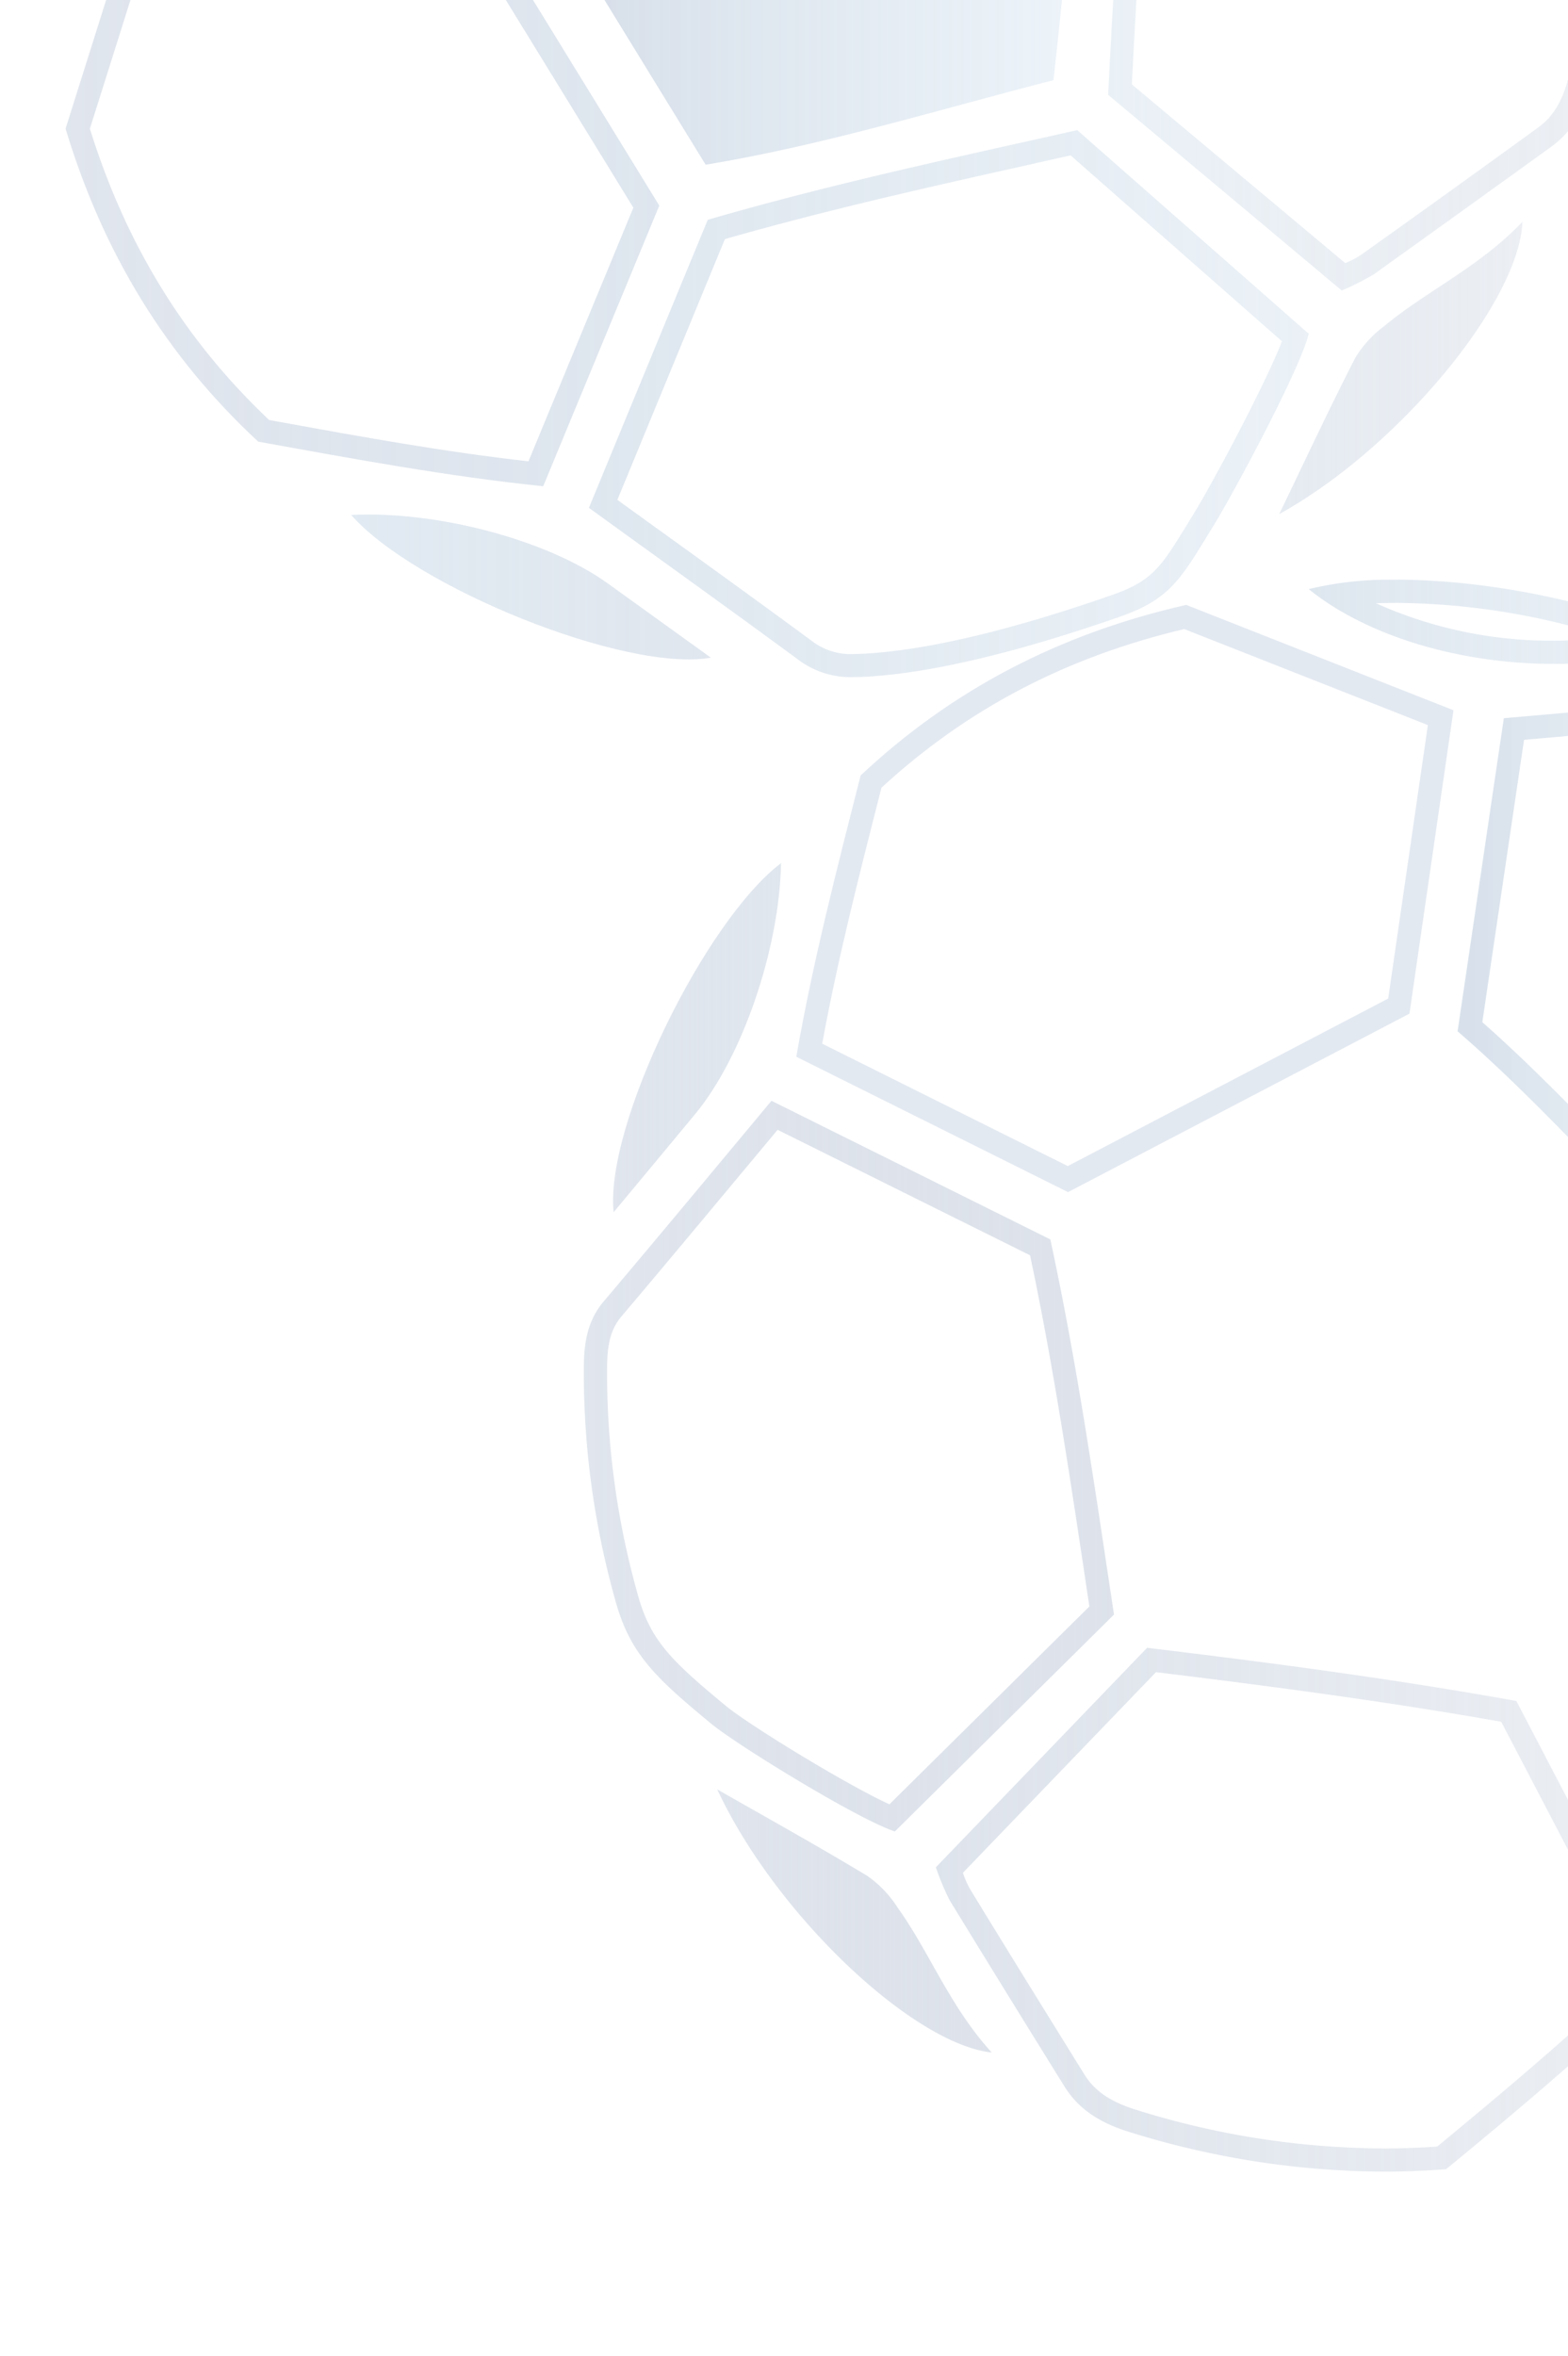 <svg xmlns="http://www.w3.org/2000/svg" xmlns:xlink="http://www.w3.org/1999/xlink" width="281" height="422" viewBox="0 0 281 422">
  <defs>
    <clipPath id="clip-path">
      <rect id="Rectangle_8646" data-name="Rectangle 8646" width="281" height="422" fill="none"/>
    </clipPath>
    <linearGradient id="linear-gradient" x1="1" y1="0.5" x2="0" y2="0.5" gradientUnits="objectBoundingBox">
      <stop offset="0" stop-color="#ccdcea" stop-opacity="0.62"/>
      <stop offset="1" stop-color="#c4d3e2" stop-opacity="0.851"/>
    </linearGradient>
    <linearGradient id="linear-gradient-2" x1="1" y1="0.5" x2="0" y2="0.5" gradientUnits="objectBoundingBox">
      <stop offset="0" stop-color="#b5c0d2" stop-opacity="0.4"/>
      <stop offset="1" stop-color="#ccdcea" stop-opacity="0.62"/>
    </linearGradient>
    <linearGradient id="linear-gradient-3" x1="1" y1="0.5" x2="0" y2="0.5" gradientUnits="objectBoundingBox">
      <stop offset="0" stop-color="#c2d0e0" stop-opacity="0.82"/>
      <stop offset="1" stop-color="#d0d8e4"/>
    </linearGradient>
    <linearGradient id="linear-gradient-4" y1="0.5" x2="1" y2="0.5" gradientUnits="objectBoundingBox">
      <stop offset="0" stop-color="#bcc8d9"/>
      <stop offset="1" stop-color="#d1e2f0" stop-opacity="0.62"/>
    </linearGradient>
    <linearGradient id="linear-gradient-5" x1="1" y1="0.5" x2="0" y2="0.5" gradientUnits="objectBoundingBox">
      <stop offset="0" stop-color="#c0cddd" stop-opacity="0.749"/>
      <stop offset="1" stop-color="#cbdbe9" stop-opacity="0.878"/>
    </linearGradient>
    <linearGradient id="linear-gradient-6" x1="1" y1="0.5" x2="0" y2="0.5" gradientUnits="objectBoundingBox">
      <stop offset="0" stop-color="#cad9e8" stop-opacity="0.412"/>
      <stop offset="0" stop-color="#b5c0d2" stop-opacity="0.4"/>
      <stop offset="1" stop-color="#c2cfdf" stop-opacity="0.639"/>
    </linearGradient>
    <clipPath id="clip-path-2">
      <path id="Path_12470" data-name="Path 12470" d="M288.794,165.067c-12.615-6.307-41.7,79.653-112.4,146.981-72.125,68.687-16.635,122.917-16.635,122.917L30.1,440.5l-159.347-189.8,12.24-90.784L148.522,5.61,255.677,75.947l39.355,104.147-6.238-15.013Z" transform="translate(129.25 -5.61)" fill="none"/>
    </clipPath>
    <linearGradient id="linear-gradient-7" x1="1" y1="0.5" x2="0" y2="0.5" gradientUnits="objectBoundingBox">
      <stop offset="0" stop-color="#d2e3f1" stop-opacity="0.478"/>
      <stop offset="0.45" stop-color="#d2e3f1" stop-opacity="0.478"/>
      <stop offset="1" stop-color="#95aeca" stop-opacity="0.58"/>
    </linearGradient>
    <linearGradient id="linear-gradient-8" x1="1" y1="0.5" x2="0" y2="0.5" gradientUnits="objectBoundingBox">
      <stop offset="0" stop-color="#b6c1d3" stop-opacity="0.698"/>
      <stop offset="1" stop-color="#d0d8e4"/>
    </linearGradient>
    <linearGradient id="linear-gradient-9" x1="1" y1="0.5" x2="0" y2="0.5" gradientUnits="objectBoundingBox">
      <stop offset="0" stop-color="#b5c0d2" stop-opacity="0.4"/>
      <stop offset="1" stop-color="#bbc7d8" stop-opacity="0.741"/>
    </linearGradient>
    <linearGradient id="linear-gradient-10" x1="1.024" y1="0.439" x2="-0.02" y2="0.562" gradientUnits="objectBoundingBox">
      <stop offset="0.31" stop-color="#c3d1e1" stop-opacity="0.722"/>
      <stop offset="1" stop-color="#c3d1e1" stop-opacity="0.722"/>
    </linearGradient>
    <linearGradient id="linear-gradient-11" x1="1" y1="0.5" x2="0" y2="0.5" gradientUnits="objectBoundingBox">
      <stop offset="0" stop-color="#c0cddd" stop-opacity="0.749"/>
      <stop offset="1" stop-color="#d0d8e4"/>
    </linearGradient>
    <linearGradient id="linear-gradient-13" x1="1" y1="0.5" x2="0" y2="0.5" xlink:href="#linear-gradient-8"/>
  </defs>
  <g id="Mask_Group_529" data-name="Mask Group 529" opacity="0.65" clip-path="url(#clip-path)">
    <g id="Group_9264" data-name="Group 9264" transform="translate(11.747 -79.249)">
      <path id="Path_12457" data-name="Path 12457" d="M117.862,4.619c-2.246.5-4.505,1-6.737,1.511C93.048,10.164,74.376,14.323,55.87,19.618l-6.89,16.7L36.6,66.32c2.759,2,5.5,3.965,8.206,5.919,9.343,6.737,18.16,13.1,27.045,19.643a11.387,11.387,0,0,0,7.264,2.038c.527,0,1.1-.014,1.719-.055,11.118-.6,26.047-4.117,44.331-10.48,7.333-2.551,8.816-4.949,13.7-12.92l1.164-1.9c3.008-4.88,12.615-22.734,15.664-30.649L138.475,22.779,117.862,4.661M119.012.1c13.821,12.157,27.53,24.2,41.49,36.472-1.719,6.806-13.835,29.125-16.926,34.143-5.947,9.648-7.652,13.308-17.037,16.579C113.093,91.965,95.363,97.233,81.058,98c-.652.042-1.3.055-1.941.055a15.56,15.56,0,0,1-9.731-2.842C57.076,86.157,44.641,77.257,31.5,67.748Q42.333,41.507,52.792,16.166C74.986,9.72,96.833,5.077,119.012.1Z" transform="translate(62.292 102.453)" fill="url(#linear-gradient)"/>
      <path id="Path_12458" data-name="Path 12458" d="M44.275-68.7.608-41.858C-1.651-20.5-2.926.657-3.938,20.48L7.831,30.336,34.308,52.488A16.232,16.232,0,0,0,37,51.1c10.244-7.264,20.059-14.347,31.828-22.859,2.842-2.052,4.6-5.06,5.684-9.787C78.847-.382,79.762-18.112,77.294-35.7,67.133-46.433,56.141-57.772,44.275-68.682m.485-5.2C57.652-62.208,69.518-49.968,81.217-37.616c2.9,19.338,1.663,38.218-2.662,57-1.123,4.907-3.119,9.218-7.292,12.24Q55.357,43.1,39.409,54.512A46.366,46.366,0,0,1,33.67,57.4Q12.814,39.908-8.194,22.352C-7.057-.036-5.727-21.98-3.3-44.326,13.1-54.4,28.652-63.968,44.774-73.866h0Z" transform="translate(195.029 73.88)" fill="url(#linear-gradient-2)"/>
      <path id="Path_12459" data-name="Path 12459" d="M133.938-31.136,122.9,3.853l-3.077,9.759c6.474,20.78,17,37.872,32.119,52.164l1.275.236c15.484,2.814,30.164,5.476,45.2,7.167l18.8-45.427L183.3-27.448l-36.569-2.731-12.795-.956m-2.98-4.394c18.6,1.386,36.444,2.717,54.756,4.089,11.935,19.421,23.829,38.773,36.153,58.818C215.13,43.665,208.282,60.2,201.059,77.641c-17.106-1.76-33.879-4.88-51.069-7.985C133.564,54.422,122.211,35.971,115.46,13.6q7.506-23.788,15.5-49.114h0Z" transform="translate(-115.46 88.692)" fill="url(#linear-gradient-3)"/>
      <path id="Path_12460" data-name="Path 12460" d="M157.31,18.643c-20.89,5.351-41.115,11.63-62.325,15.138C83.563,15.191,72.445-2.885,60.69-22.029c13.668-16.108,27.322-32.23,41.587-49.031,20.336,8.345,40.242,16.51,60.329,24.744-1.04,22.11-2.856,43.25-5.282,64.958Z" transform="translate(19.725 74.969)" fill="url(#linear-gradient-4)"/>
      <path id="Path_12461" data-name="Path 12461" d="M108.79,49.841c15.359-.776,35.1,4.464,45.912,12.213,5.988,4.3,11.963,8.622,18.548,13.349-15.318,2.7-53.189-12.67-64.459-25.562Z" transform="translate(-57.597 121.635)" fill="url(#linear-gradient-5)"/>
      <path id="Path_12462" data-name="Path 12462" d="M3.87,64.3c4.505-9.329,8.872-18.714,13.6-27.932A19.951,19.951,0,0,1,22.723,30.6C30.416,24.222,39.676,20.1,47.467,11.94,46.912,26.2,25.44,52.362,3.87,64.3Z" transform="translate(213.628 107.026)" fill="url(#linear-gradient-6)"/>
      <g id="Group_9262" data-name="Group 9262" transform="translate(21.348 110.191)" clip-path="url(#clip-path-2)">
        <path id="Path_12463" data-name="Path 12463" d="M-7.615,77.2q-.457,0-.915.042c-11.52,1.026-23.039,2.038-34.794,3.064l-9.288.818-5.6,37.9-1.871,12.67c7.9,6.973,15.165,14.417,22.193,21.625,7.721,7.915,15.054,15.415,23,22.18l49.53-8.5c1.705-11.034,2.149-22.083,2.578-32.784.152-3.743.3-7.61.513-11.423.111-1.968-1.026-3.923-2.357-6.169-.18-.3-.347-.6-.527-.9-8.595-14.93-21.251-25.59-37.622-37A8.239,8.239,0,0,0-7.643,77.2m.028-4.159a12.418,12.418,0,0,1,7.25,2.273c15.138,10.549,29.43,21.972,38.842,38.329,1.677,2.925,3.618,5.794,3.424,9.371-.846,15.664-.79,31.4-3.618,47.575-17.993,3.091-35.64,6.113-54.354,9.329-16.787-13.959-30.954-31.481-48.449-46.591,2.731-18.451,5.448-36.887,8.29-56.073,16.163-1.414,31.745-2.772,47.34-4.159.43-.042.859-.055,1.289-.055h0Z" transform="translate(292.637 20.433)" fill="url(#linear-gradient-7)"/>
        <path id="Path_12464" data-name="Path 12464" d="M91.413,130.694c-2.19,2.62-4.339,5.212-6.488,7.777-7.375,8.844-14.334,17.2-21.473,25.617-1.8,2.121-2.537,4.6-2.606,8.83a146.24,146.24,0,0,0,5.476,40.935c2.232,8.234,5.905,11.838,15.858,20.059,4.159,3.424,21.5,14.042,29.263,17.591l13.613-13.46,22.221-21.972c-.347-2.273-.693-4.561-1.026-6.834-2.759-18.312-5.614-37.22-9.607-56.059L111.3,140.592l-19.892-9.884m-1.1-5.2q25.41,12.622,49.973,24.827c4.88,22.6,8,44.72,11.409,67.19-13.086,12.947-26.061,25.784-39.272,38.842-6.64-2.176-28.334-15.512-32.881-19.268-10.092-8.331-14.625-12.587-17.231-22.166a150.737,150.737,0,0,1-5.628-42.086c.069-4.228.707-8.054,3.59-11.45,9.884-11.658,19.629-23.427,30.039-35.889h0Z" transform="translate(14.855 40.698)" fill="url(#linear-gradient-8)"/>
        <path id="Path_12465" data-name="Path 12465" d="M25.248,200.564,7.906,218.571l-17.245,17.91a18.229,18.229,0,0,0,1.192,2.772c6.557,10.729,12.933,21.015,20.585,33.353,1.844,2.98,4.741,4.935,9.371,6.349a149.785,149.785,0,0,0,44.234,6.89c3.188,0,6.418-.111,9.607-.333,11.409-9.4,23.483-19.56,35.21-30.649L87.129,209.436c-21.154-3.743-42.169-6.488-61.867-8.886m-1.58-4.367c22.249,2.689,44.054,5.545,66.165,9.523,8.913,17.064,17.369,33.242,26.13,50.015-12.545,12.032-25.562,23.039-38.717,33.838-3.771.3-7.513.444-11.228.444a154.874,154.874,0,0,1-45.44-7.07c-4.81-1.469-8.969-3.757-11.7-8.137q-10.355-16.656-20.6-33.38A48.8,48.8,0,0,1-14.19,235.5Q4.69,215.889,23.682,196.17h0Z" transform="translate(148.806 67.989)" fill="url(#linear-gradient-9)"/>
        <path id="Path_12466" data-name="Path 12466" d="M82.323,65.769C61.142,70.787,43.37,80.089,28.052,94.186l-.319,1.248c-3.881,15.248-7.569,29.707-10.3,44.595L45.1,153.808l16.344,8.137,57.417-30,7.111-48.975L82.323,65.783m.319-4.353q23.205,9.149,47.922,18.88c-2.675,18.465-5.254,36.167-7.888,54.34-20.211,10.549-40.339,21.071-61.188,31.966-15.775-7.86-31.8-15.831-48.7-24.245,2.953-16.94,7.222-33.463,11.533-50.389C40.667,76.665,59.866,66.628,82.642,61.444h0Z" transform="translate(96.819 15.949)" fill="url(#linear-gradient-10)"/>
        <path id="Path_12467" data-name="Path 12467" d="M129.822,94.79c-.291,15.373-6.9,34.7-15.387,44.955-4.7,5.684-9.426,11.339-14.611,17.577-1.636-15.47,16.344-52.177,30-62.519Z" transform="translate(-22.944 28.834)" fill="url(#linear-gradient-11)"/>
        <path id="Path_12468" data-name="Path 12468" d="M-1.185,62.339c-1.22,0-2.4.028-3.535.069a76.738,76.738,0,0,0,31.758,6.7,75.134,75.134,0,0,0,9.939-.652A128.055,128.055,0,0,0-1.185,62.339m0-4.159c17.3,0,39.244,4.519,51.346,11.45a71.15,71.15,0,0,1-23.122,3.632c-16.344,0-33.131-4.782-43.819-13.391a61.882,61.882,0,0,1,15.6-1.677h0Z" transform="translate(218.212 14.694)" fill="url(#linear-gradient)"/>
        <path id="Path_12469" data-name="Path 12469" d="M72.48,214.47c9,5.143,18.062,10.161,26.92,15.512a20.161,20.161,0,0,1,5.392,5.642c5.822,8.123,9.288,17.633,16.884,25.978-14.195-1.553-38.8-24.786-49.2-47.132Z" transform="translate(22.962 75.057)" fill="url(#linear-gradient-13)"/>
      </g>
    </g>
  </g>
</svg>
